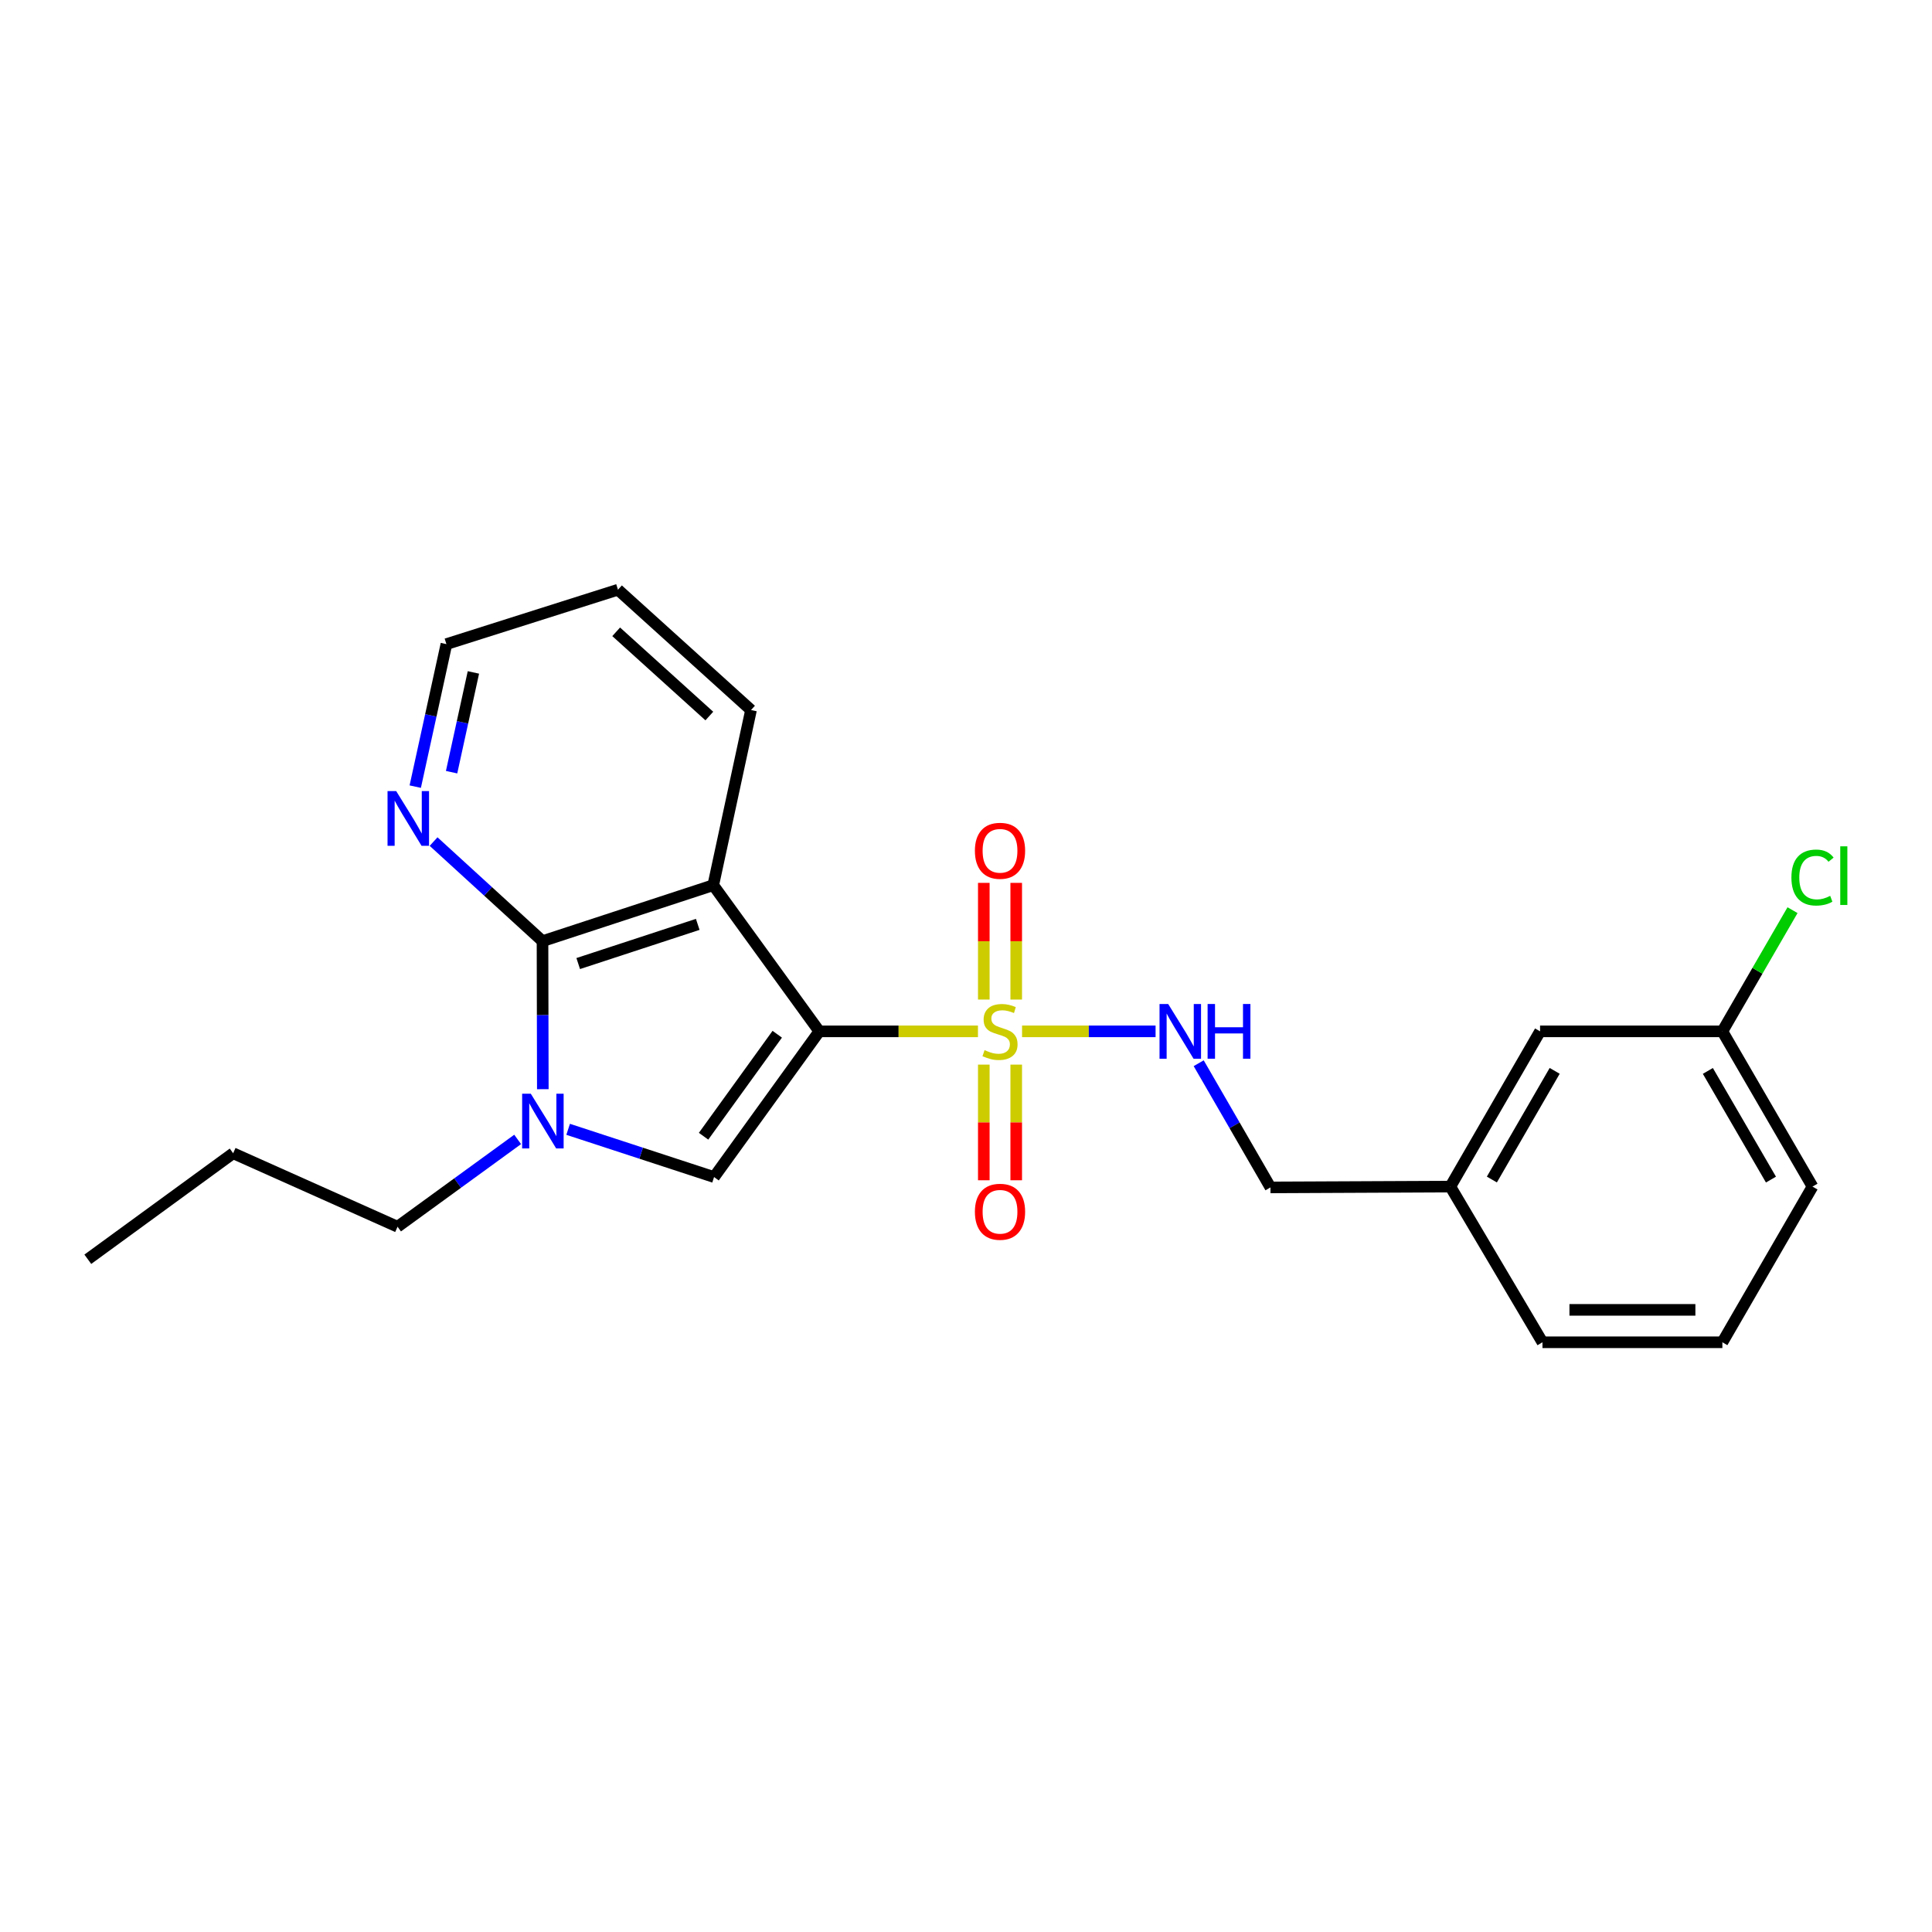 <?xml version='1.0' encoding='iso-8859-1'?>
<svg version='1.1' baseProfile='full'
              xmlns='http://www.w3.org/2000/svg'
                      xmlns:rdkit='http://www.rdkit.org/xml'
                      xmlns:xlink='http://www.w3.org/1999/xlink'
                  xml:space='preserve'
width='1000px' height='1000px' viewBox='0 0 1000 1000'>
<!-- END OF HEADER -->
<rect style='opacity:1.0;fill:#FFFFFF;stroke:none' width='1000' height='1000' x='0' y='0'> </rect>
<path class='bond-0' d='M 424.073,533.828 L 465.13,533.828' style='fill:none;fill-rule:evenodd;stroke:#000000;stroke-width:6px;stroke-linecap:butt;stroke-linejoin:miter;stroke-opacity:1' />
<path class='bond-0' d='M 465.13,533.828 L 506.186,533.828' style='fill:none;fill-rule:evenodd;stroke:#CCCC00;stroke-width:6px;stroke-linecap:butt;stroke-linejoin:miter;stroke-opacity:1' />
<path class='bond-1' d='M 424.073,533.828 L 369.179,458.165' style='fill:none;fill-rule:evenodd;stroke:#000000;stroke-width:6px;stroke-linecap:butt;stroke-linejoin:miter;stroke-opacity:1' />
<path class='bond-2' d='M 424.073,533.828 L 369.598,609.247' style='fill:none;fill-rule:evenodd;stroke:#000000;stroke-width:6px;stroke-linecap:butt;stroke-linejoin:miter;stroke-opacity:1' />
<path class='bond-2' d='M 402.3,535.316 L 364.168,588.11' style='fill:none;fill-rule:evenodd;stroke:#000000;stroke-width:6px;stroke-linecap:butt;stroke-linejoin:miter;stroke-opacity:1' />
<path class='bond-5' d='M 529.017,533.828 L 563.571,533.828' style='fill:none;fill-rule:evenodd;stroke:#CCCC00;stroke-width:6px;stroke-linecap:butt;stroke-linejoin:miter;stroke-opacity:1' />
<path class='bond-5' d='M 563.571,533.828 L 598.125,533.828' style='fill:none;fill-rule:evenodd;stroke:#0000FF;stroke-width:6px;stroke-linecap:butt;stroke-linejoin:miter;stroke-opacity:1' />
<path class='bond-7' d='M 509.215,551.04 L 509.215,580.972' style='fill:none;fill-rule:evenodd;stroke:#CCCC00;stroke-width:6px;stroke-linecap:butt;stroke-linejoin:miter;stroke-opacity:1' />
<path class='bond-7' d='M 509.215,580.972 L 509.215,610.904' style='fill:none;fill-rule:evenodd;stroke:#FF0000;stroke-width:6px;stroke-linecap:butt;stroke-linejoin:miter;stroke-opacity:1' />
<path class='bond-7' d='M 525.994,551.04 L 525.994,580.972' style='fill:none;fill-rule:evenodd;stroke:#CCCC00;stroke-width:6px;stroke-linecap:butt;stroke-linejoin:miter;stroke-opacity:1' />
<path class='bond-7' d='M 525.994,580.972 L 525.994,610.904' style='fill:none;fill-rule:evenodd;stroke:#FF0000;stroke-width:6px;stroke-linecap:butt;stroke-linejoin:miter;stroke-opacity:1' />
<path class='bond-8' d='M 525.994,517.369 L 525.994,487.171' style='fill:none;fill-rule:evenodd;stroke:#CCCC00;stroke-width:6px;stroke-linecap:butt;stroke-linejoin:miter;stroke-opacity:1' />
<path class='bond-8' d='M 525.994,487.171 L 525.994,456.974' style='fill:none;fill-rule:evenodd;stroke:#FF0000;stroke-width:6px;stroke-linecap:butt;stroke-linejoin:miter;stroke-opacity:1' />
<path class='bond-8' d='M 509.215,517.369 L 509.215,487.171' style='fill:none;fill-rule:evenodd;stroke:#CCCC00;stroke-width:6px;stroke-linecap:butt;stroke-linejoin:miter;stroke-opacity:1' />
<path class='bond-8' d='M 509.215,487.171 L 509.215,456.974' style='fill:none;fill-rule:evenodd;stroke:#FF0000;stroke-width:6px;stroke-linecap:butt;stroke-linejoin:miter;stroke-opacity:1' />
<path class='bond-3' d='M 369.179,458.165 L 280.802,487.136' style='fill:none;fill-rule:evenodd;stroke:#000000;stroke-width:6px;stroke-linecap:butt;stroke-linejoin:miter;stroke-opacity:1' />
<path class='bond-3' d='M 361.149,478.455 L 299.285,498.735' style='fill:none;fill-rule:evenodd;stroke:#000000;stroke-width:6px;stroke-linecap:butt;stroke-linejoin:miter;stroke-opacity:1' />
<path class='bond-10' d='M 369.179,458.165 L 388.726,367.514' style='fill:none;fill-rule:evenodd;stroke:#000000;stroke-width:6px;stroke-linecap:butt;stroke-linejoin:miter;stroke-opacity:1' />
<path class='bond-4' d='M 369.598,609.247 L 331.834,596.891' style='fill:none;fill-rule:evenodd;stroke:#000000;stroke-width:6px;stroke-linecap:butt;stroke-linejoin:miter;stroke-opacity:1' />
<path class='bond-4' d='M 331.834,596.891 L 294.069,584.534' style='fill:none;fill-rule:evenodd;stroke:#0000FF;stroke-width:6px;stroke-linecap:butt;stroke-linejoin:miter;stroke-opacity:1' />
<path class='bond-6' d='M 280.802,487.136 L 252.613,461.367' style='fill:none;fill-rule:evenodd;stroke:#000000;stroke-width:6px;stroke-linecap:butt;stroke-linejoin:miter;stroke-opacity:1' />
<path class='bond-6' d='M 252.613,461.367 L 224.423,435.598' style='fill:none;fill-rule:evenodd;stroke:#0000FF;stroke-width:6px;stroke-linecap:butt;stroke-linejoin:miter;stroke-opacity:1' />
<path class='bond-23' d='M 280.802,487.136 L 280.883,525.453' style='fill:none;fill-rule:evenodd;stroke:#000000;stroke-width:6px;stroke-linecap:butt;stroke-linejoin:miter;stroke-opacity:1' />
<path class='bond-23' d='M 280.883,525.453 L 280.963,563.77' style='fill:none;fill-rule:evenodd;stroke:#0000FF;stroke-width:6px;stroke-linecap:butt;stroke-linejoin:miter;stroke-opacity:1' />
<path class='bond-11' d='M 267.933,589.758 L 236.854,612.357' style='fill:none;fill-rule:evenodd;stroke:#0000FF;stroke-width:6px;stroke-linecap:butt;stroke-linejoin:miter;stroke-opacity:1' />
<path class='bond-11' d='M 236.854,612.357 L 205.774,634.956' style='fill:none;fill-rule:evenodd;stroke:#000000;stroke-width:6px;stroke-linecap:butt;stroke-linejoin:miter;stroke-opacity:1' />
<path class='bond-9' d='M 620.442,550.32 L 639.013,582.459' style='fill:none;fill-rule:evenodd;stroke:#0000FF;stroke-width:6px;stroke-linecap:butt;stroke-linejoin:miter;stroke-opacity:1' />
<path class='bond-9' d='M 639.013,582.459 L 657.585,614.598' style='fill:none;fill-rule:evenodd;stroke:#000000;stroke-width:6px;stroke-linecap:butt;stroke-linejoin:miter;stroke-opacity:1' />
<path class='bond-24' d='M 214.931,407.16 L 222.997,370.279' style='fill:none;fill-rule:evenodd;stroke:#0000FF;stroke-width:6px;stroke-linecap:butt;stroke-linejoin:miter;stroke-opacity:1' />
<path class='bond-24' d='M 222.997,370.279 L 231.063,333.398' style='fill:none;fill-rule:evenodd;stroke:#000000;stroke-width:6px;stroke-linecap:butt;stroke-linejoin:miter;stroke-opacity:1' />
<path class='bond-24' d='M 233.742,399.681 L 239.388,373.864' style='fill:none;fill-rule:evenodd;stroke:#0000FF;stroke-width:6px;stroke-linecap:butt;stroke-linejoin:miter;stroke-opacity:1' />
<path class='bond-24' d='M 239.388,373.864 L 245.035,348.047' style='fill:none;fill-rule:evenodd;stroke:#000000;stroke-width:6px;stroke-linecap:butt;stroke-linejoin:miter;stroke-opacity:1' />
<path class='bond-14' d='M 657.585,614.598 L 750.696,614.178' style='fill:none;fill-rule:evenodd;stroke:#000000;stroke-width:6px;stroke-linecap:butt;stroke-linejoin:miter;stroke-opacity:1' />
<path class='bond-21' d='M 388.726,367.514 L 319.859,305.238' style='fill:none;fill-rule:evenodd;stroke:#000000;stroke-width:6px;stroke-linecap:butt;stroke-linejoin:miter;stroke-opacity:1' />
<path class='bond-21' d='M 367.142,370.618 L 318.935,327.024' style='fill:none;fill-rule:evenodd;stroke:#000000;stroke-width:6px;stroke-linecap:butt;stroke-linejoin:miter;stroke-opacity:1' />
<path class='bond-20' d='M 205.774,634.956 L 120.679,596.915' style='fill:none;fill-rule:evenodd;stroke:#000000;stroke-width:6px;stroke-linecap:butt;stroke-linejoin:miter;stroke-opacity:1' />
<path class='bond-12' d='M 797.136,533.828 L 750.696,614.178' style='fill:none;fill-rule:evenodd;stroke:#000000;stroke-width:6px;stroke-linecap:butt;stroke-linejoin:miter;stroke-opacity:1' />
<path class='bond-12' d='M 804.697,554.276 L 772.189,610.522' style='fill:none;fill-rule:evenodd;stroke:#000000;stroke-width:6px;stroke-linecap:butt;stroke-linejoin:miter;stroke-opacity:1' />
<path class='bond-13' d='M 797.136,533.828 L 891.497,533.828' style='fill:none;fill-rule:evenodd;stroke:#000000;stroke-width:6px;stroke-linecap:butt;stroke-linejoin:miter;stroke-opacity:1' />
<path class='bond-15' d='M 891.497,533.828 L 909.652,502.465' style='fill:none;fill-rule:evenodd;stroke:#000000;stroke-width:6px;stroke-linecap:butt;stroke-linejoin:miter;stroke-opacity:1' />
<path class='bond-15' d='M 909.652,502.465 L 927.807,471.102' style='fill:none;fill-rule:evenodd;stroke:#00CC00;stroke-width:6px;stroke-linecap:butt;stroke-linejoin:miter;stroke-opacity:1' />
<path class='bond-25' d='M 891.497,533.828 L 938.151,614.178' style='fill:none;fill-rule:evenodd;stroke:#000000;stroke-width:6px;stroke-linecap:butt;stroke-linejoin:miter;stroke-opacity:1' />
<path class='bond-25' d='M 883.985,554.305 L 916.643,610.551' style='fill:none;fill-rule:evenodd;stroke:#000000;stroke-width:6px;stroke-linecap:butt;stroke-linejoin:miter;stroke-opacity:1' />
<path class='bond-19' d='M 750.696,614.178 L 798.376,694.762' style='fill:none;fill-rule:evenodd;stroke:#000000;stroke-width:6px;stroke-linecap:butt;stroke-linejoin:miter;stroke-opacity:1' />
<path class='bond-16' d='M 891.497,694.762 L 798.376,694.762' style='fill:none;fill-rule:evenodd;stroke:#000000;stroke-width:6px;stroke-linecap:butt;stroke-linejoin:miter;stroke-opacity:1' />
<path class='bond-16' d='M 877.529,677.984 L 812.344,677.984' style='fill:none;fill-rule:evenodd;stroke:#000000;stroke-width:6px;stroke-linecap:butt;stroke-linejoin:miter;stroke-opacity:1' />
<path class='bond-18' d='M 891.497,694.762 L 938.151,614.178' style='fill:none;fill-rule:evenodd;stroke:#000000;stroke-width:6px;stroke-linecap:butt;stroke-linejoin:miter;stroke-opacity:1' />
<path class='bond-17' d='M 231.063,333.398 L 319.859,305.238' style='fill:none;fill-rule:evenodd;stroke:#000000;stroke-width:6px;stroke-linecap:butt;stroke-linejoin:miter;stroke-opacity:1' />
<path class='bond-22' d='M 120.679,596.915 L 45.455,651.79' style='fill:none;fill-rule:evenodd;stroke:#000000;stroke-width:6px;stroke-linecap:butt;stroke-linejoin:miter;stroke-opacity:1' />
<path  class='atom-1' d='M 509.604 543.548
Q 509.924 543.668, 511.244 544.228
Q 512.564 544.788, 514.004 545.148
Q 515.484 545.468, 516.924 545.468
Q 519.604 545.468, 521.164 544.188
Q 522.724 542.868, 522.724 540.588
Q 522.724 539.028, 521.924 538.068
Q 521.164 537.108, 519.964 536.588
Q 518.764 536.068, 516.764 535.468
Q 514.244 534.708, 512.724 533.988
Q 511.244 533.268, 510.164 531.748
Q 509.124 530.228, 509.124 527.668
Q 509.124 524.108, 511.524 521.908
Q 513.964 519.708, 518.764 519.708
Q 522.044 519.708, 525.764 521.268
L 524.844 524.348
Q 521.444 522.948, 518.884 522.948
Q 516.124 522.948, 514.604 524.108
Q 513.084 525.228, 513.124 527.188
Q 513.124 528.708, 513.884 529.628
Q 514.684 530.548, 515.804 531.068
Q 516.964 531.588, 518.884 532.188
Q 521.444 532.988, 522.964 533.788
Q 524.484 534.588, 525.564 536.228
Q 526.684 537.828, 526.684 540.588
Q 526.684 544.508, 524.044 546.628
Q 521.444 548.708, 517.084 548.708
Q 514.564 548.708, 512.644 548.148
Q 510.764 547.628, 508.524 546.708
L 509.604 543.548
' fill='#CCCC00'/>
<path  class='atom-5' d='M 274.738 566.098
L 284.018 581.098
Q 284.938 582.578, 286.418 585.258
Q 287.898 587.938, 287.978 588.098
L 287.978 566.098
L 291.738 566.098
L 291.738 594.418
L 287.858 594.418
L 277.898 578.018
Q 276.738 576.098, 275.498 573.898
Q 274.298 571.698, 273.938 571.018
L 273.938 594.418
L 270.258 594.418
L 270.258 566.098
L 274.738 566.098
' fill='#0000FF'/>
<path  class='atom-6' d='M 604.652 519.668
L 613.932 534.668
Q 614.852 536.148, 616.332 538.828
Q 617.812 541.508, 617.892 541.668
L 617.892 519.668
L 621.652 519.668
L 621.652 547.988
L 617.772 547.988
L 607.812 531.588
Q 606.652 529.668, 605.412 527.468
Q 604.212 525.268, 603.852 524.588
L 603.852 547.988
L 600.172 547.988
L 600.172 519.668
L 604.652 519.668
' fill='#0000FF'/>
<path  class='atom-6' d='M 625.052 519.668
L 628.892 519.668
L 628.892 531.708
L 643.372 531.708
L 643.372 519.668
L 647.212 519.668
L 647.212 547.988
L 643.372 547.988
L 643.372 534.908
L 628.892 534.908
L 628.892 547.988
L 625.052 547.988
L 625.052 519.668
' fill='#0000FF'/>
<path  class='atom-7' d='M 205.07 409.469
L 214.35 424.469
Q 215.27 425.949, 216.75 428.629
Q 218.23 431.309, 218.31 431.469
L 218.31 409.469
L 222.07 409.469
L 222.07 437.789
L 218.19 437.789
L 208.23 421.389
Q 207.07 419.469, 205.83 417.269
Q 204.63 415.069, 204.27 414.389
L 204.27 437.789
L 200.59 437.789
L 200.59 409.469
L 205.07 409.469
' fill='#0000FF'/>
<path  class='atom-8' d='M 504.604 627.206
Q 504.604 620.406, 507.964 616.606
Q 511.324 612.806, 517.604 612.806
Q 523.884 612.806, 527.244 616.606
Q 530.604 620.406, 530.604 627.206
Q 530.604 634.086, 527.204 638.006
Q 523.804 641.886, 517.604 641.886
Q 511.364 641.886, 507.964 638.006
Q 504.604 634.126, 504.604 627.206
M 517.604 638.686
Q 521.924 638.686, 524.244 635.806
Q 526.604 632.886, 526.604 627.206
Q 526.604 621.646, 524.244 618.846
Q 521.924 616.006, 517.604 616.006
Q 513.284 616.006, 510.924 618.806
Q 508.604 621.606, 508.604 627.206
Q 508.604 632.926, 510.924 635.806
Q 513.284 638.686, 517.604 638.686
' fill='#FF0000'/>
<path  class='atom-9' d='M 504.604 440.367
Q 504.604 433.567, 507.964 429.767
Q 511.324 425.967, 517.604 425.967
Q 523.884 425.967, 527.244 429.767
Q 530.604 433.567, 530.604 440.367
Q 530.604 447.247, 527.204 451.167
Q 523.804 455.047, 517.604 455.047
Q 511.364 455.047, 507.964 451.167
Q 504.604 447.287, 504.604 440.367
M 517.604 451.847
Q 521.924 451.847, 524.244 448.967
Q 526.604 446.047, 526.604 440.367
Q 526.604 434.807, 524.244 432.007
Q 521.924 429.167, 517.604 429.167
Q 513.284 429.167, 510.924 431.967
Q 508.604 434.767, 508.604 440.367
Q 508.604 446.087, 510.924 448.967
Q 513.284 451.847, 517.604 451.847
' fill='#FF0000'/>
<path  class='atom-16' d='M 927.231 454.214
Q 927.231 447.174, 930.511 443.494
Q 933.831 439.774, 940.111 439.774
Q 945.951 439.774, 949.071 443.894
L 946.431 446.054
Q 944.151 443.054, 940.111 443.054
Q 935.831 443.054, 933.551 445.934
Q 931.311 448.774, 931.311 454.214
Q 931.311 459.814, 933.631 462.694
Q 935.991 465.574, 940.551 465.574
Q 943.671 465.574, 947.311 463.694
L 948.431 466.694
Q 946.951 467.654, 944.711 468.214
Q 942.471 468.774, 939.991 468.774
Q 933.831 468.774, 930.511 465.014
Q 927.231 461.254, 927.231 454.214
' fill='#00CC00'/>
<path  class='atom-16' d='M 952.511 438.054
L 956.191 438.054
L 956.191 468.414
L 952.511 468.414
L 952.511 438.054
' fill='#00CC00'/>
</svg>
